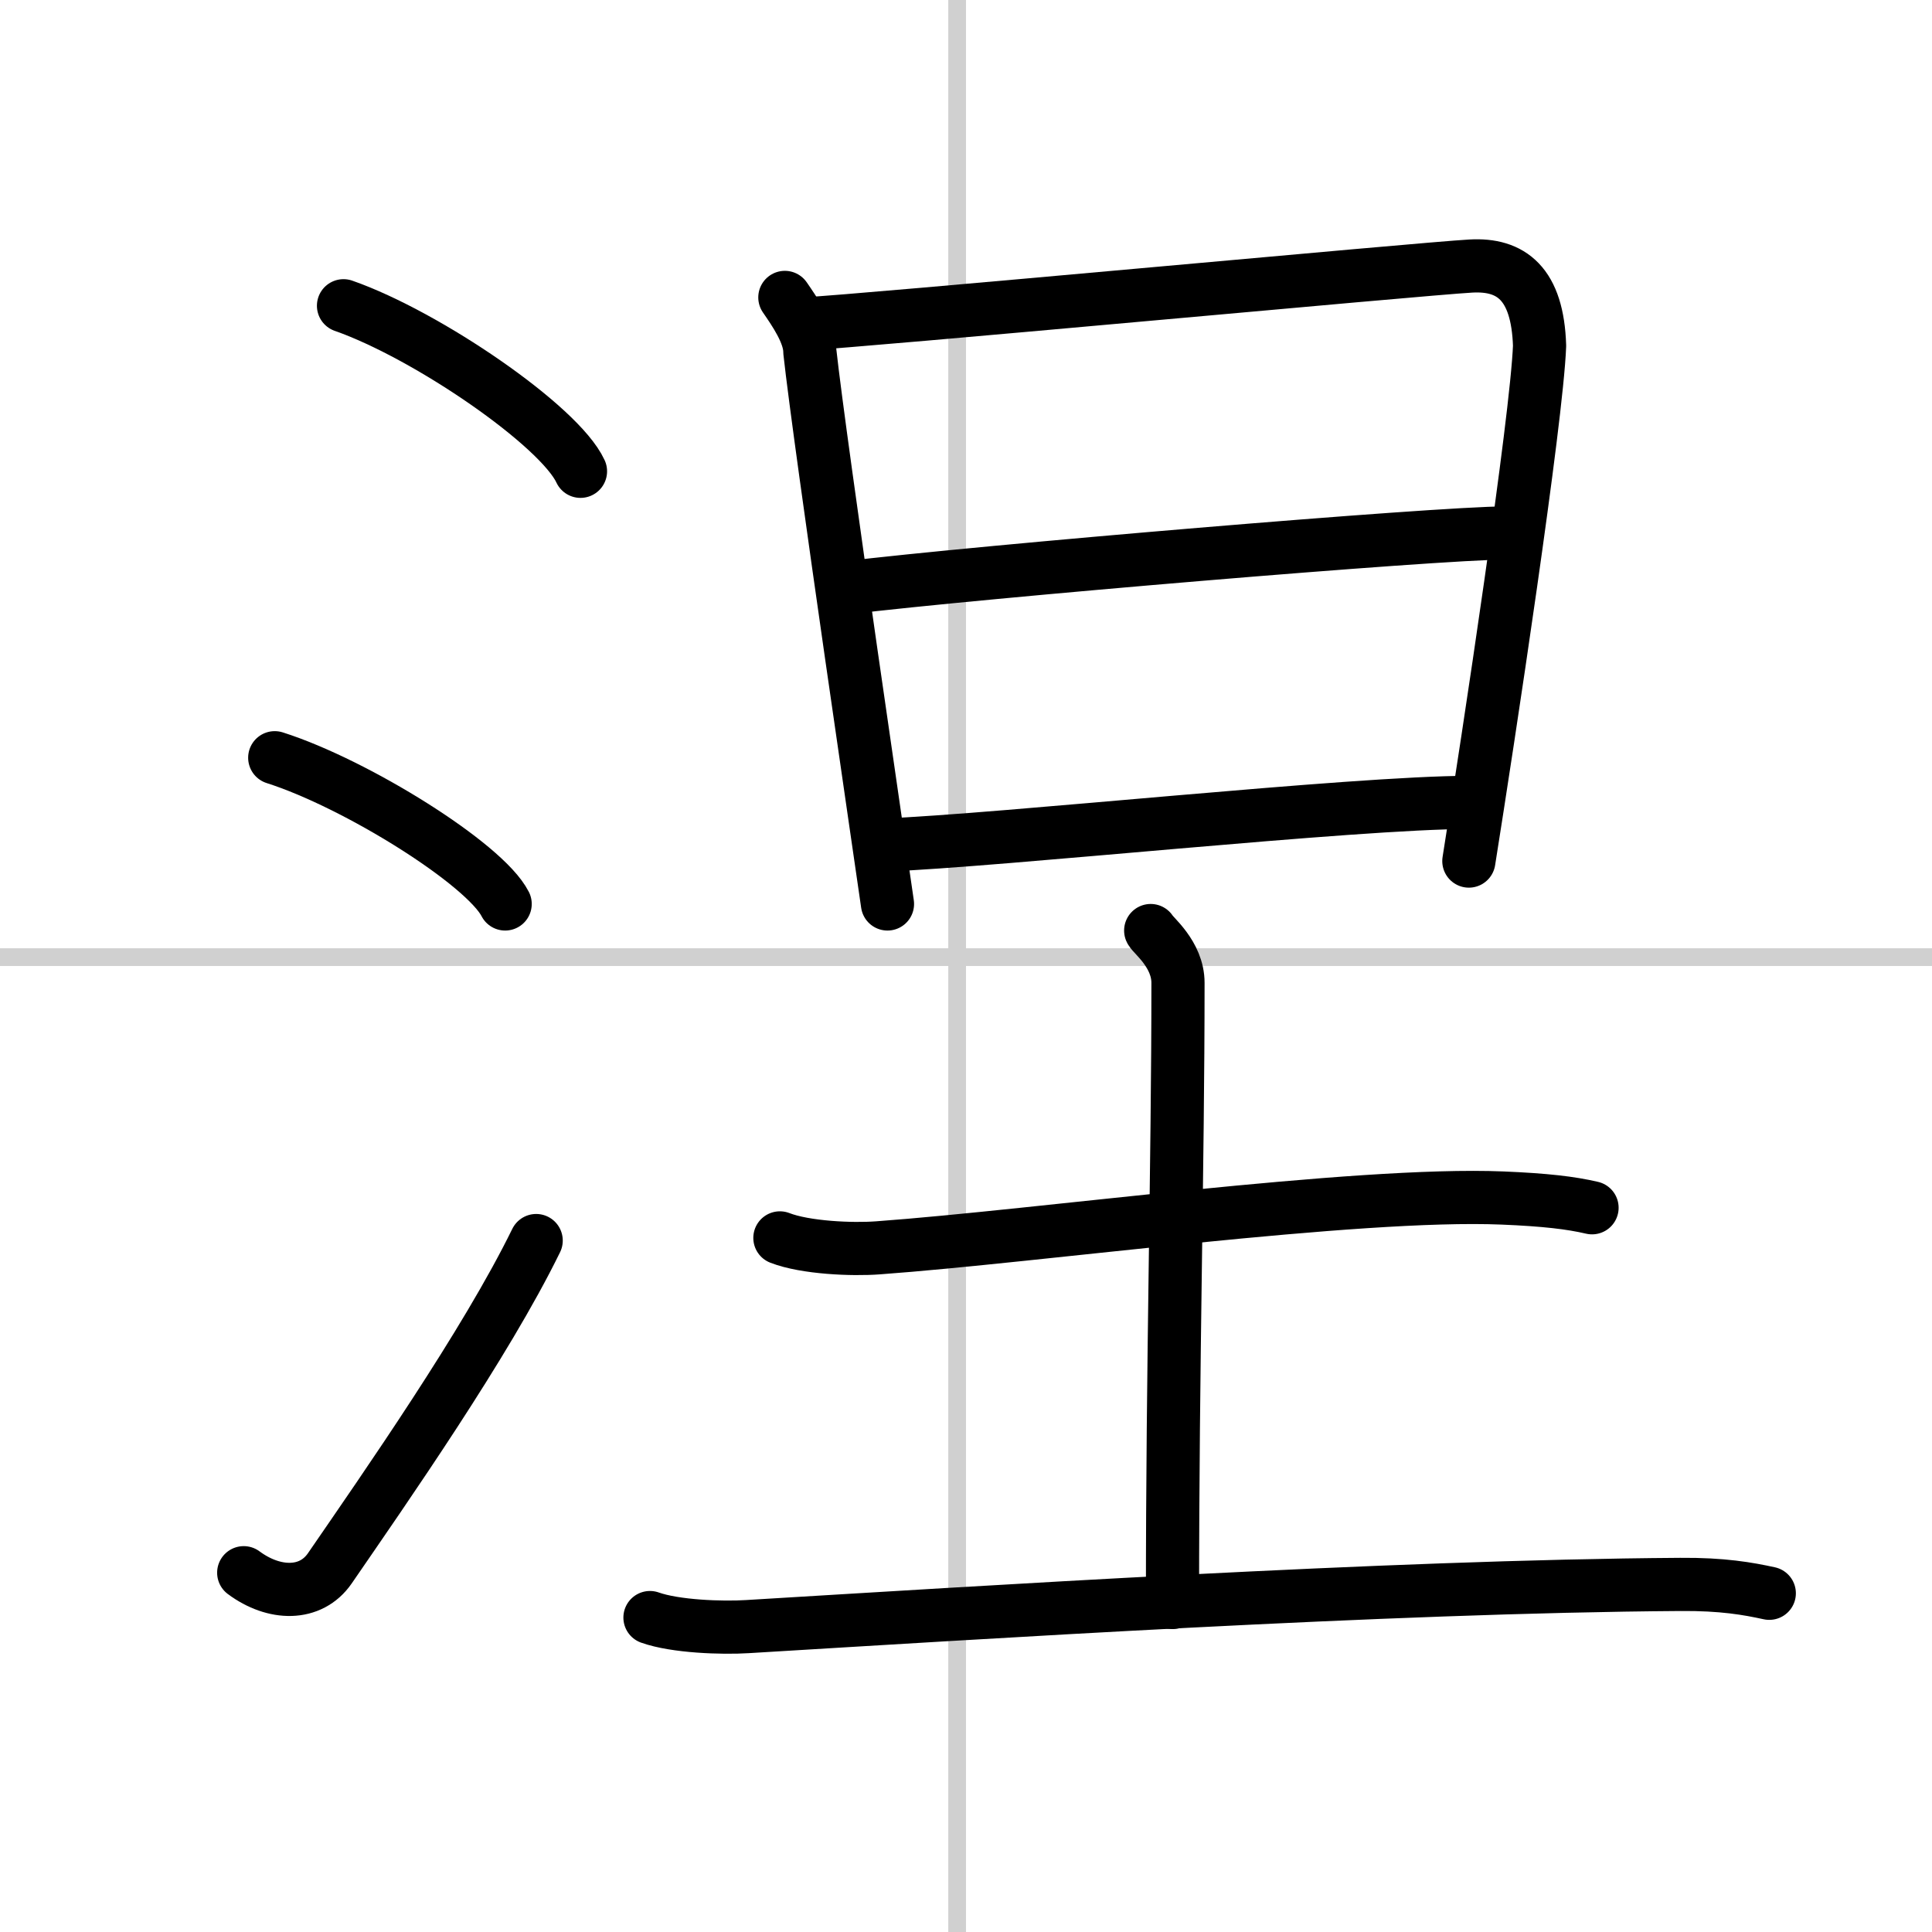<svg width="400" height="400" viewBox="0 0 109 109" xmlns="http://www.w3.org/2000/svg"><rect x="0" y="0" width="109" height="109" fill="#808080" stroke="none"/><g fill="none" stroke="#000" stroke-linecap="round" stroke-linejoin="round" stroke-width="3"><rect width="100%" height="100%" fill="#fff" stroke="#fff"/><line x1="54" x2="54" y2="109" stroke="#d0d0d0" stroke-width="1"/><line x2="109" y1="54" y2="54" stroke="#d0d0d0" stroke-width="1"/><path d="m19.38 17.25c4.72 1.65 12.19 6.78 13.37 9.34"/><path d="m15.5 42.75c4.59 1.46 11.85 5.99 13 8.25"/><path d="m13.75 88.73c1.71 1.27 3.78 1.32 4.86-0.25 3.14-4.57 8.79-12.66 11.64-18.49"/><path d="m44.28 16.78c0.53 0.77 1.41 2.03 1.41 3.06 0.56 5.17 4.24 30.13 4.38 31.16"/><path d="m45.39 18.27c3-0.13 34.85-3.11 37.59-3.26 2.28-0.13 3.77 0.99 3.88 4.5-0.16 4.19-2.88 22.1-3.99 29.07"/><path d="m47.7 33.17c7.55-0.92 33.39-3.1 37.24-3.1"/><path d="m49.82 47.68c6.68-0.26 26.57-2.41 33.09-2.41"/><path d="m44 69.84c1.44 0.56 4.09 0.67 5.54 0.56 8.97-0.65 26.97-3.15 35.23-2.81 2.41 0.1 3.85 0.27 5.05 0.55"/><path d="m64.92 52.5c0.11 0.25 1.54 1.33 1.54 2.95 0 10.45-0.31 21.14-0.31 34.96"/><path d="M36.67,91.26c1.43,0.51,4.07,0.6,5.5,0.51C55,91,78.25,89.5,94.8,89.39c2.39-0.02,3.83,0.24,5.02,0.5"/></g></svg>
